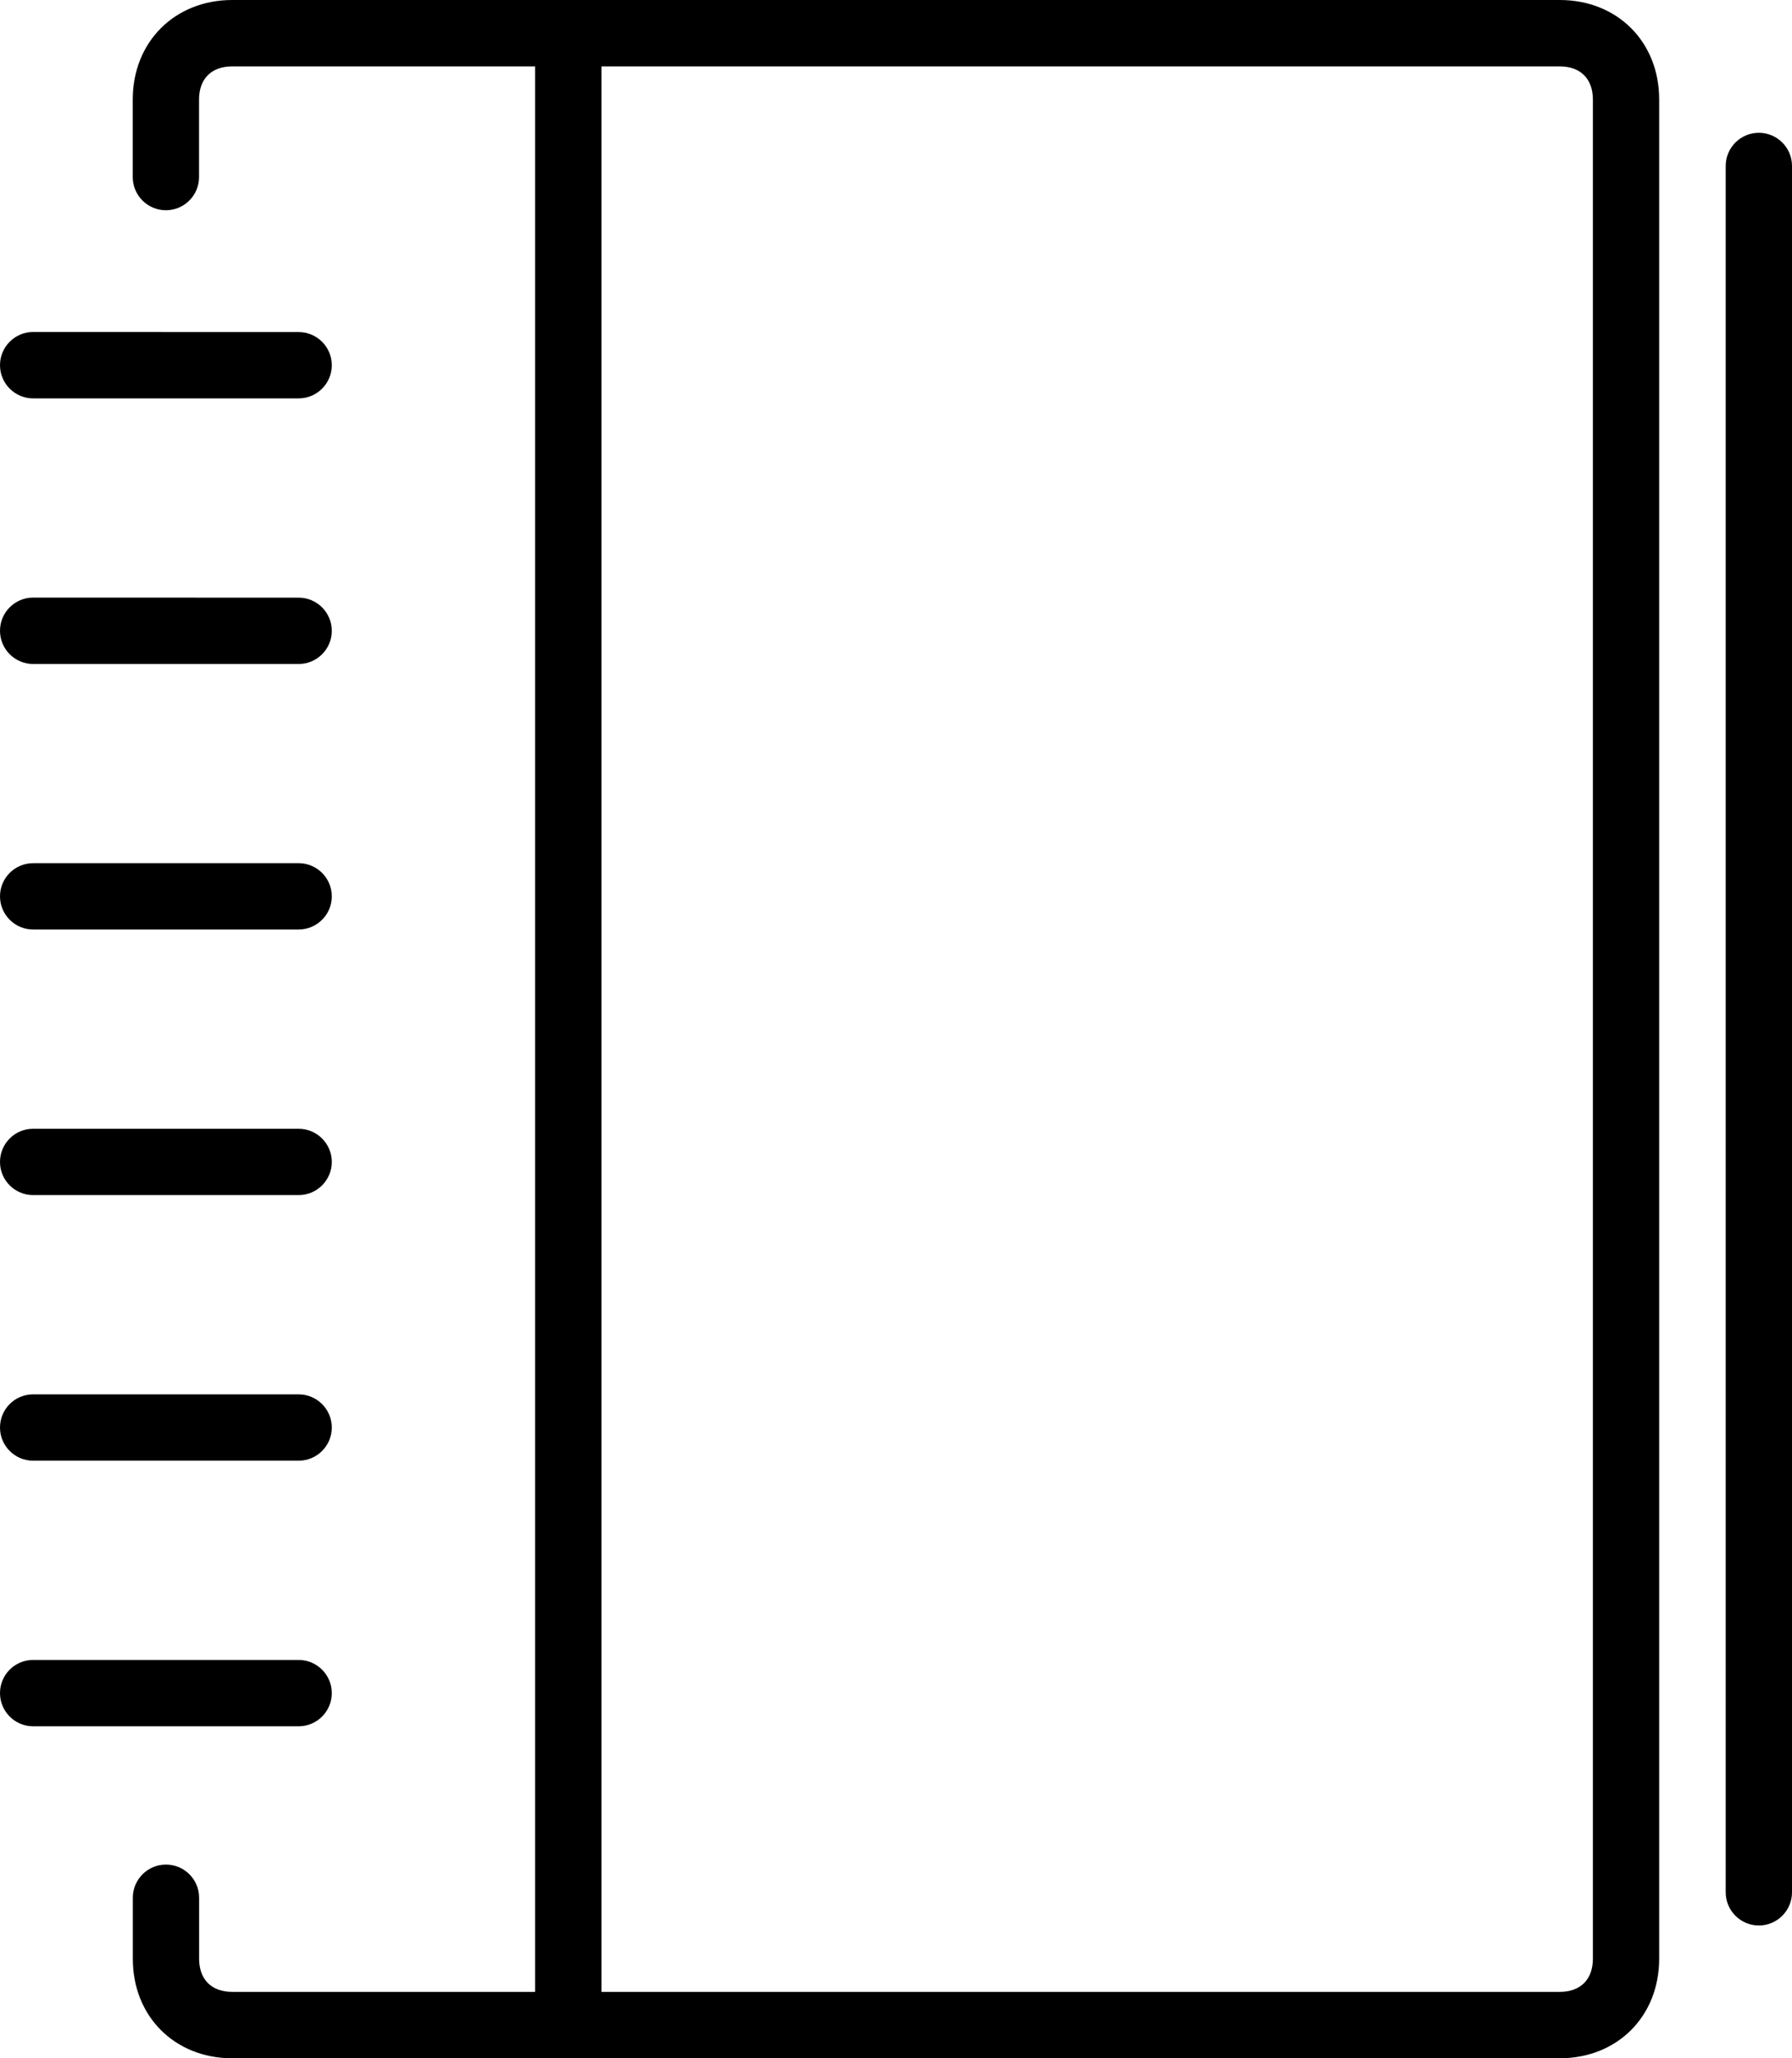 <?xml version="1.0" encoding="UTF-8" standalone="no"?>
<!-- Generator: Adobe Illustrator 17.0.2, SVG Export Plug-In . SVG Version: 6.00 Build 0)  -->

<svg
   xmlns:dc="http://purl.org/dc/elements/1.1/"
   xmlns:cc="http://creativecommons.org/ns#"
   xmlns:rdf="http://www.w3.org/1999/02/22-rdf-syntax-ns#"
   xmlns:svg="http://www.w3.org/2000/svg"
   xmlns="http://www.w3.org/2000/svg"
   xmlns:sodipodi="http://sodipodi.sourceforge.net/DTD/sodipodi-0.dtd"
   xmlns:inkscape="http://www.inkscape.org/namespaces/inkscape"
   version="1.1"
   id="Layer_1"
   x="0px"
   y="0px"
   width="23.516"
   height="27"
   viewBox="0 0 23.516 27"
   enable-background="new 0 0 39 32"
   xml:space="preserve"
   sodipodi:docname="CXM CXInspired icon.svg"
   inkscape:version="0.92.4 (5da689c313, 2019-01-14)"><defs
   id="defs3828" /><sodipodi:namedview
   pagecolor="#ffffff"
   bordercolor="#666666"
   borderopacity="1"
   objecttolerance="10"
   gridtolerance="10"
   guidetolerance="10"
   inkscape:pageopacity="0"
   inkscape:pageshadow="2"
   inkscape:window-width="1920"
   inkscape:window-height="1001"
   id="namedview3826"
   showgrid="false"
   fit-margin-top="0"
   fit-margin-left="0"
   fit-margin-right="0"
   fit-margin-bottom="0"
   inkscape:zoom="1.3037281"
   inkscape:cx="325.9401"
   inkscape:cy="-139.2701"
   inkscape:window-x="-9"
   inkscape:window-y="-9"
   inkscape:window-maximized="1"
   inkscape:current-layer="Layer_1" />
<path
   style="fill:#000000;stroke-width:0.871"
   d="M 3.048,0 C 2.292,0 1.742,0.55 1.742,1.306 v 1.017 c 0,0.24 0.195,0.435 0.435,0.435 0.24,0 0.435,-0.195 0.435,-0.435 V 1.306 c 0,-0.273 0.163,-0.435 0.435,-0.435 H 7.022 V 26.129 H 3.048 c -0.273,0 -0.435,-0.163 -0.435,-0.435 v -0.8 c 0,-0.24 -0.195,-0.435 -0.435,-0.435 -0.24,0 -0.435,0.195 -0.435,0.435 v 0.8 C 1.742,26.45 2.292,27 3.048,27 h 17.419 c 0.757,0 1.306,-0.55 1.306,-1.306 V 1.306 C 21.774,0.55 21.225,0 20.468,0 Z m 4.845,0.871 h 12.575 c 0.273,0 0.435,0.163 0.435,0.435 V 25.694 c 0,0.273 -0.163,0.435 -0.435,0.435 H 7.893 Z m 15.188,0.871 c -0.24,0 -0.435,0.195 -0.435,0.435 V 24.823 c 0,0.24 0.195,0.435 0.435,0.435 0.24,0 0.435,-0.195 0.435,-0.435 V 2.177 c 0,-0.24 -0.195,-0.435 -0.435,-0.435 z M 0.435,4.355 C 0.195,4.355 0,4.55 0,4.79 0,5.031 0.195,5.226 0.435,5.226 h 3.484 c 0.24,0 0.435,-0.195 0.435,-0.435 0,-0.24 -0.195,-0.435 -0.435,-0.435 z m 0,3.484 C 0.195,7.839 0,8.034 0,8.274 0,8.515 0.195,8.71 0.435,8.71 h 3.484 c 0.24,0 0.435,-0.195 0.435,-0.435 0,-0.24 -0.195,-0.435 -0.435,-0.435 z m 0,3.484 C 0.195,11.323 0,11.518 0,11.758 c 0,0.24 0.195,0.435 0.435,0.435 h 3.484 c 0.24,0 0.435,-0.195 0.435,-0.435 0,-0.24 -0.195,-0.435 -0.435,-0.435 z m 0,3.484 C 0.195,14.806 0,15.002 0,15.242 c 0,0.24 0.195,0.435 0.435,0.435 h 3.484 c 0.24,0 0.435,-0.195 0.435,-0.435 0,-0.24 -0.195,-0.435 -0.435,-0.435 z m 0,3.484 C 0.195,18.29 0,18.485 0,18.726 c 0,0.24 0.195,0.435 0.435,0.435 h 3.484 c 0.24,0 0.435,-0.195 0.435,-0.435 0,-0.24 -0.195,-0.435 -0.435,-0.435 z m 0,3.484 C 0.195,21.774 0,21.969 0,22.21 c 0,0.24 0.195,0.435 0.435,0.435 h 3.484 c 0.24,0 0.435,-0.195 0.435,-0.435 0,-0.24 -0.195,-0.435 -0.435,-0.435 z"
   id="path3409"
   inkscape:connector-curvature="0" />
</svg>